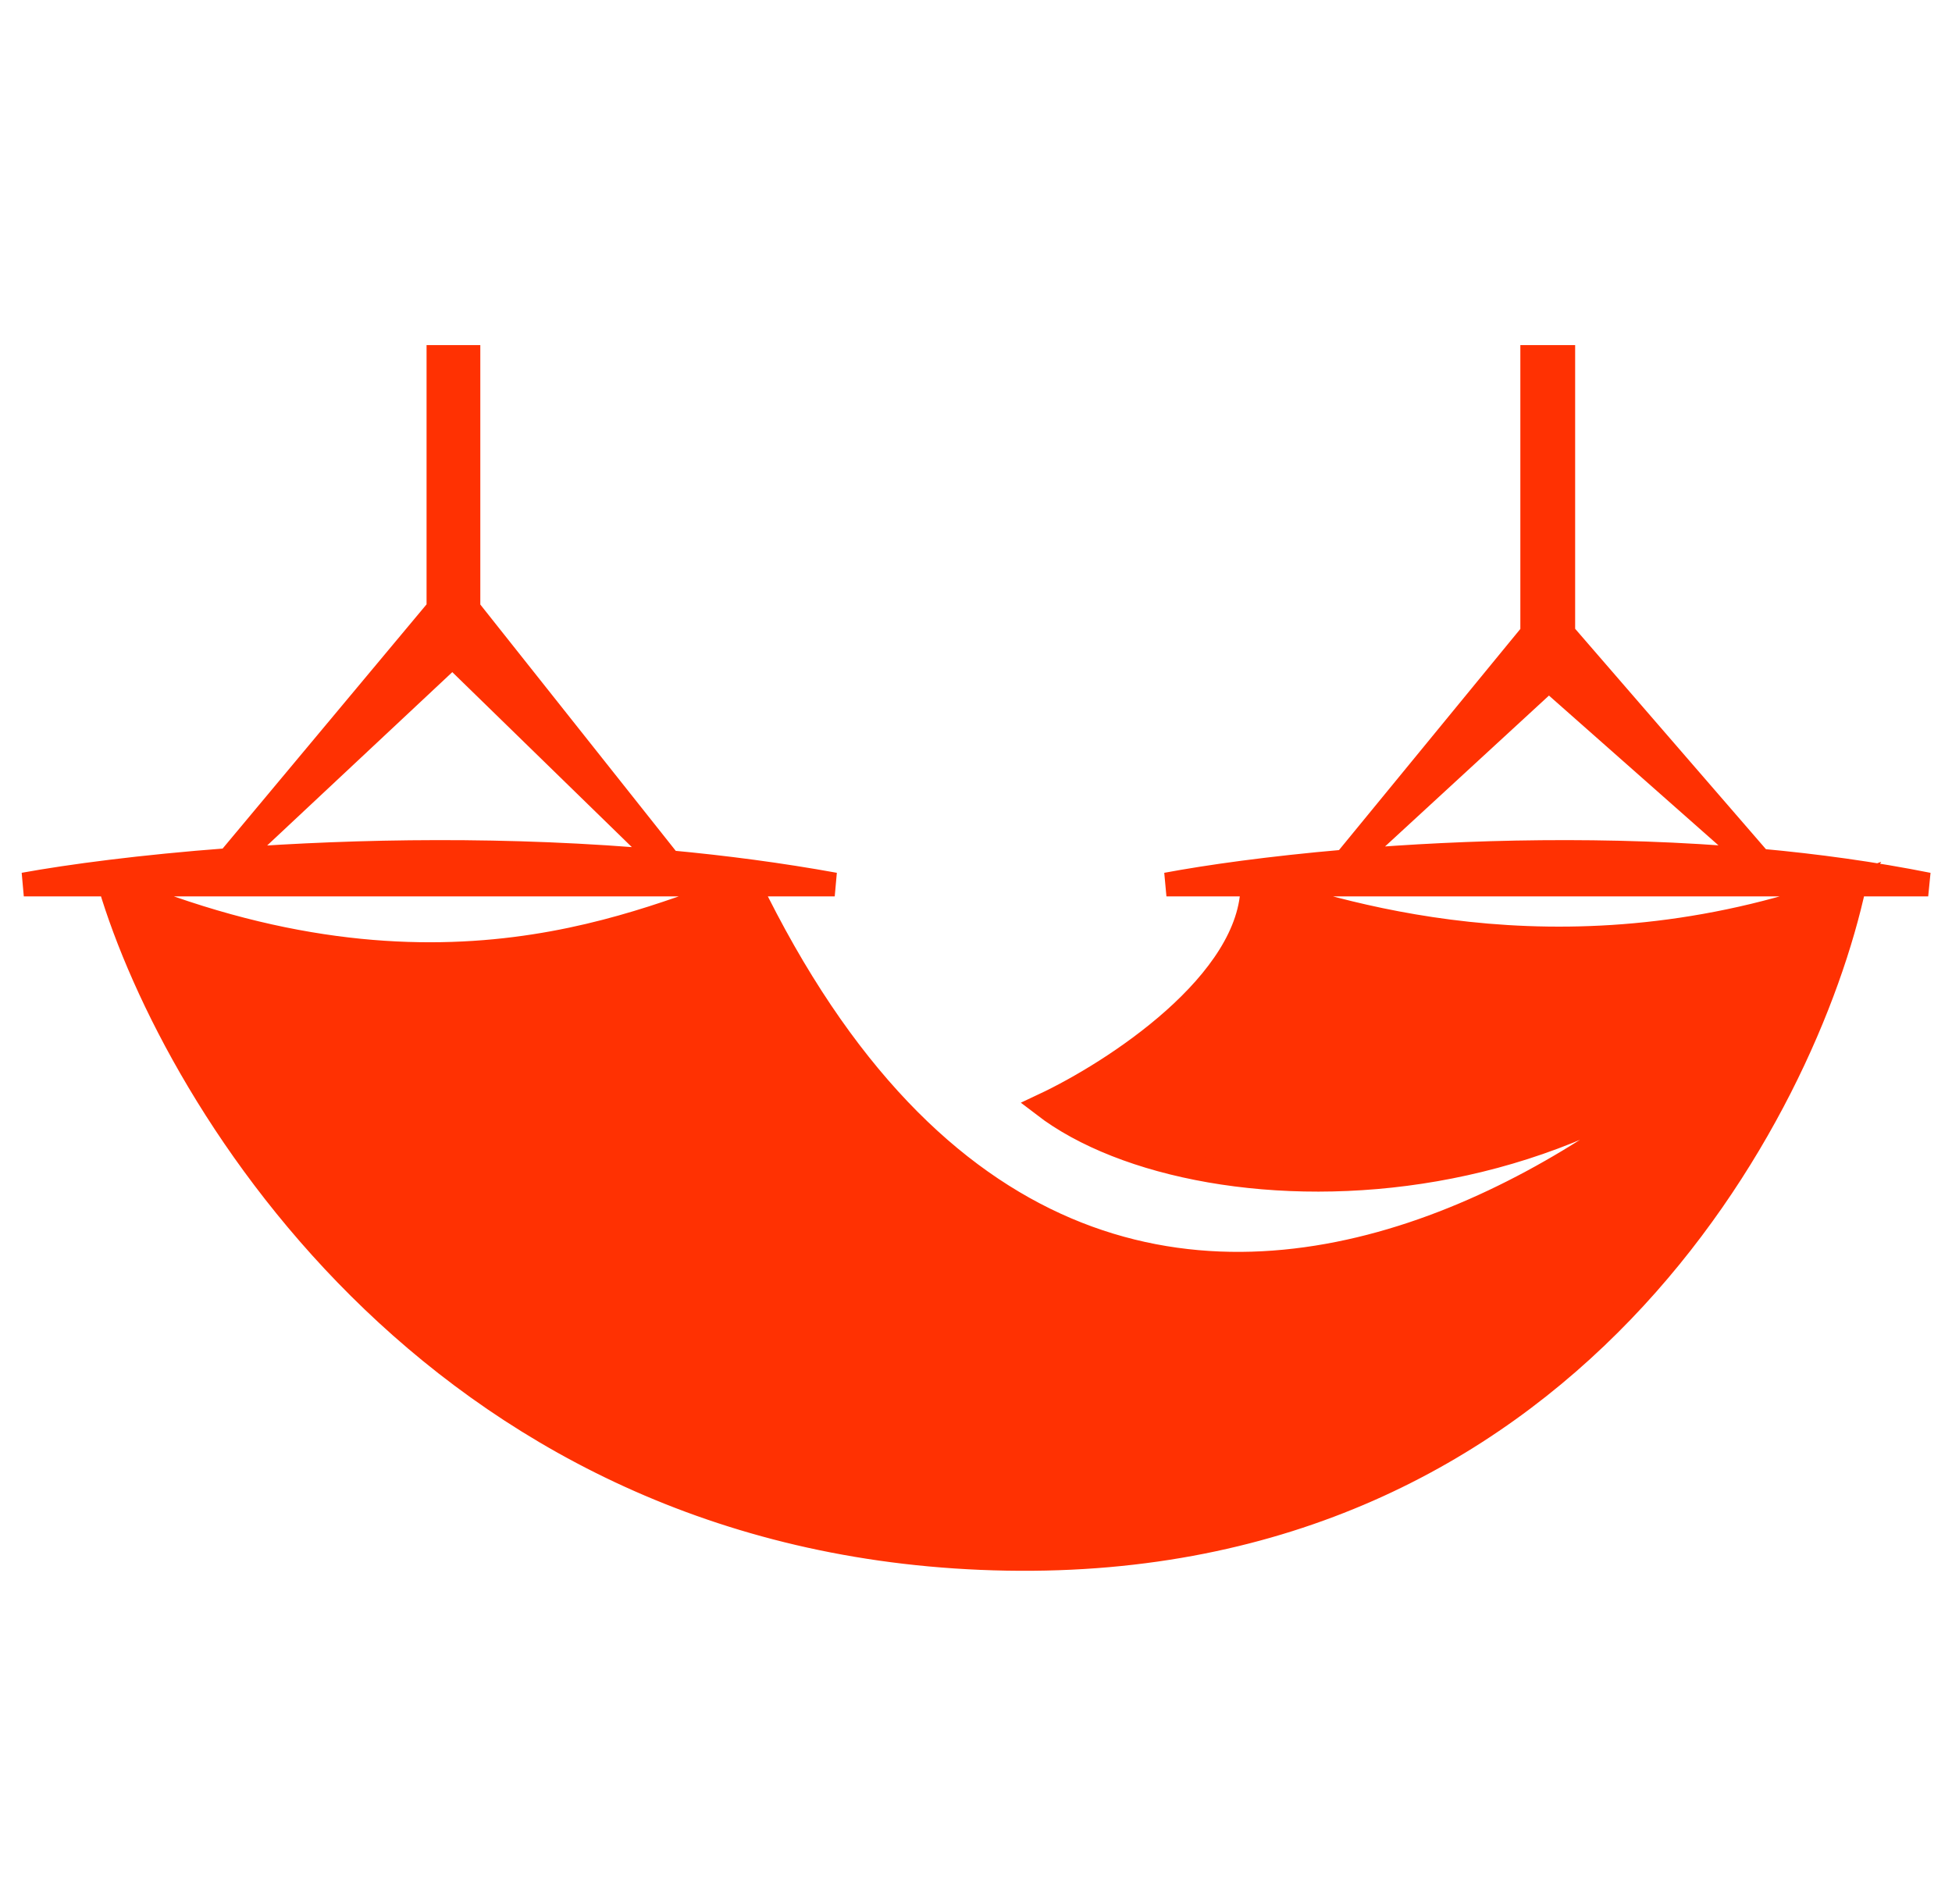 <svg width="82" height="80" viewBox="0 0 82 80" fill="none" xmlns="http://www.w3.org/2000/svg">
<path d="M4.613 37.164C7.366 46.435 18.755 65.081 42.29 65.493C65.826 65.906 75.839 46.779 77.903 37.164C74.806 44.375 46.935 69.099 31.452 37.164C27.151 38.537 18.5 43 4.613 37.164Z" fill="#FF3102"/>
<path d="M52.613 37.164C52.613 41.284 46.763 45.062 43.839 46.435C50.548 51.586 69.645 51.586 77.903 37.164C66.337 41.5 56.742 38.537 52.613 37.164Z" fill="#FF3102"/>
<path d="M55.71 37.164H74.806L73.639 36.132C67.577 35.601 61.582 35.772 56.785 36.173L55.71 37.164Z" fill="#FF3102"/>
<path d="M63.733 27.377L56.502 36.197C56.596 36.189 56.69 36.181 56.785 36.173L65.062 28.552L63.733 27.377Z" fill="#FF3102"/>
<path d="M66.337 27.377L65.669 26.605L65 25.832L64.367 26.605L63.733 27.377L65.062 28.552L66.337 27.377Z" fill="#FF3102"/>
<path d="M73.937 36.159L66.337 27.377L65.062 28.552L73.639 36.132C73.739 36.141 73.838 36.15 73.937 36.159Z" fill="#FF3102"/>
<path d="M27.887 36.205C27.967 36.212 28.047 36.219 28.128 36.227L20.29 26.347L19.007 27.549L27.887 36.205Z" fill="#FF3102"/>
<path d="M20.29 26.347L19.677 25.574L19.064 24.802L18.419 25.574L17.774 26.347L19.007 27.549L20.29 26.347Z" fill="#FF3102"/>
<path d="M17.774 26.347L9.601 36.136C9.687 36.129 9.773 36.123 9.86 36.116L19.007 27.549L17.774 26.347Z" fill="#FF3102"/>
<path d="M8.742 37.164H28.871L27.887 36.205C21.365 35.615 14.99 35.741 9.86 36.116L8.742 37.164Z" fill="#FF3102"/>
<path d="M77.903 37.164C75.839 46.779 65.826 65.906 42.29 65.493C18.755 65.081 7.366 46.435 4.613 37.164C18.5 43 27.151 38.537 31.452 37.164C46.935 69.099 74.806 44.375 77.903 37.164ZM77.903 37.164C66.337 41.5 56.742 38.537 52.613 37.164C52.613 41.284 46.763 45.062 43.839 46.435C50.548 51.586 69.645 51.586 77.903 37.164ZM77.903 37.164H74.806M77.903 37.164H81C78.683 36.701 76.306 36.376 73.937 36.159M8.742 37.164H28.871M8.742 37.164L9.86 36.116M8.742 37.164L9.601 36.136M8.742 37.164H4.871H1C2.941 36.812 5.944 36.411 9.601 36.136M19.064 24.802V14.5M19.064 24.802L18.419 25.574M19.064 24.802L19.677 25.574M28.871 37.164H35.065C32.768 36.747 30.439 36.442 28.128 36.227M28.871 37.164L28.128 36.227M28.871 37.164L27.887 36.205M55.71 37.164H49C50.745 36.837 53.356 36.469 56.502 36.197M55.71 37.164H74.806M55.71 37.164L56.785 36.173M55.71 37.164L56.502 36.197M65 25.832C65 25.008 65 17.934 65 14.5M65 25.832L64.367 26.605M65 25.832L65.669 26.605M74.806 37.164L73.639 36.132M74.806 37.164L73.937 36.159M20.29 26.347L28.128 36.227M20.29 26.347L19.007 27.549M20.29 26.347L19.677 25.574M17.774 26.347L19.007 27.549M17.774 26.347L9.601 36.136M17.774 26.347L18.419 25.574M66.337 27.377L65.062 28.552M66.337 27.377L73.937 36.159M66.337 27.377L65.669 26.605M63.733 27.377L56.502 36.197M63.733 27.377L65.062 28.552M63.733 27.377L64.367 26.605M73.639 36.132C67.577 35.601 61.582 35.772 56.785 36.173M73.639 36.132L65.062 28.552M73.639 36.132C73.739 36.141 73.838 36.15 73.937 36.159M56.785 36.173C56.69 36.181 56.596 36.189 56.502 36.197M56.785 36.173L65.062 28.552M27.887 36.205C27.967 36.212 28.047 36.219 28.128 36.227M27.887 36.205L19.007 27.549M27.887 36.205C21.365 35.615 14.99 35.741 9.86 36.116M19.007 27.549L9.86 36.116M9.601 36.136C9.687 36.129 9.773 36.123 9.86 36.116M18.419 25.574V14.5M19.677 25.574V14.5M64.367 26.605V14.5M65.669 26.605V14.5" stroke="#FF3102"/>
</svg>

